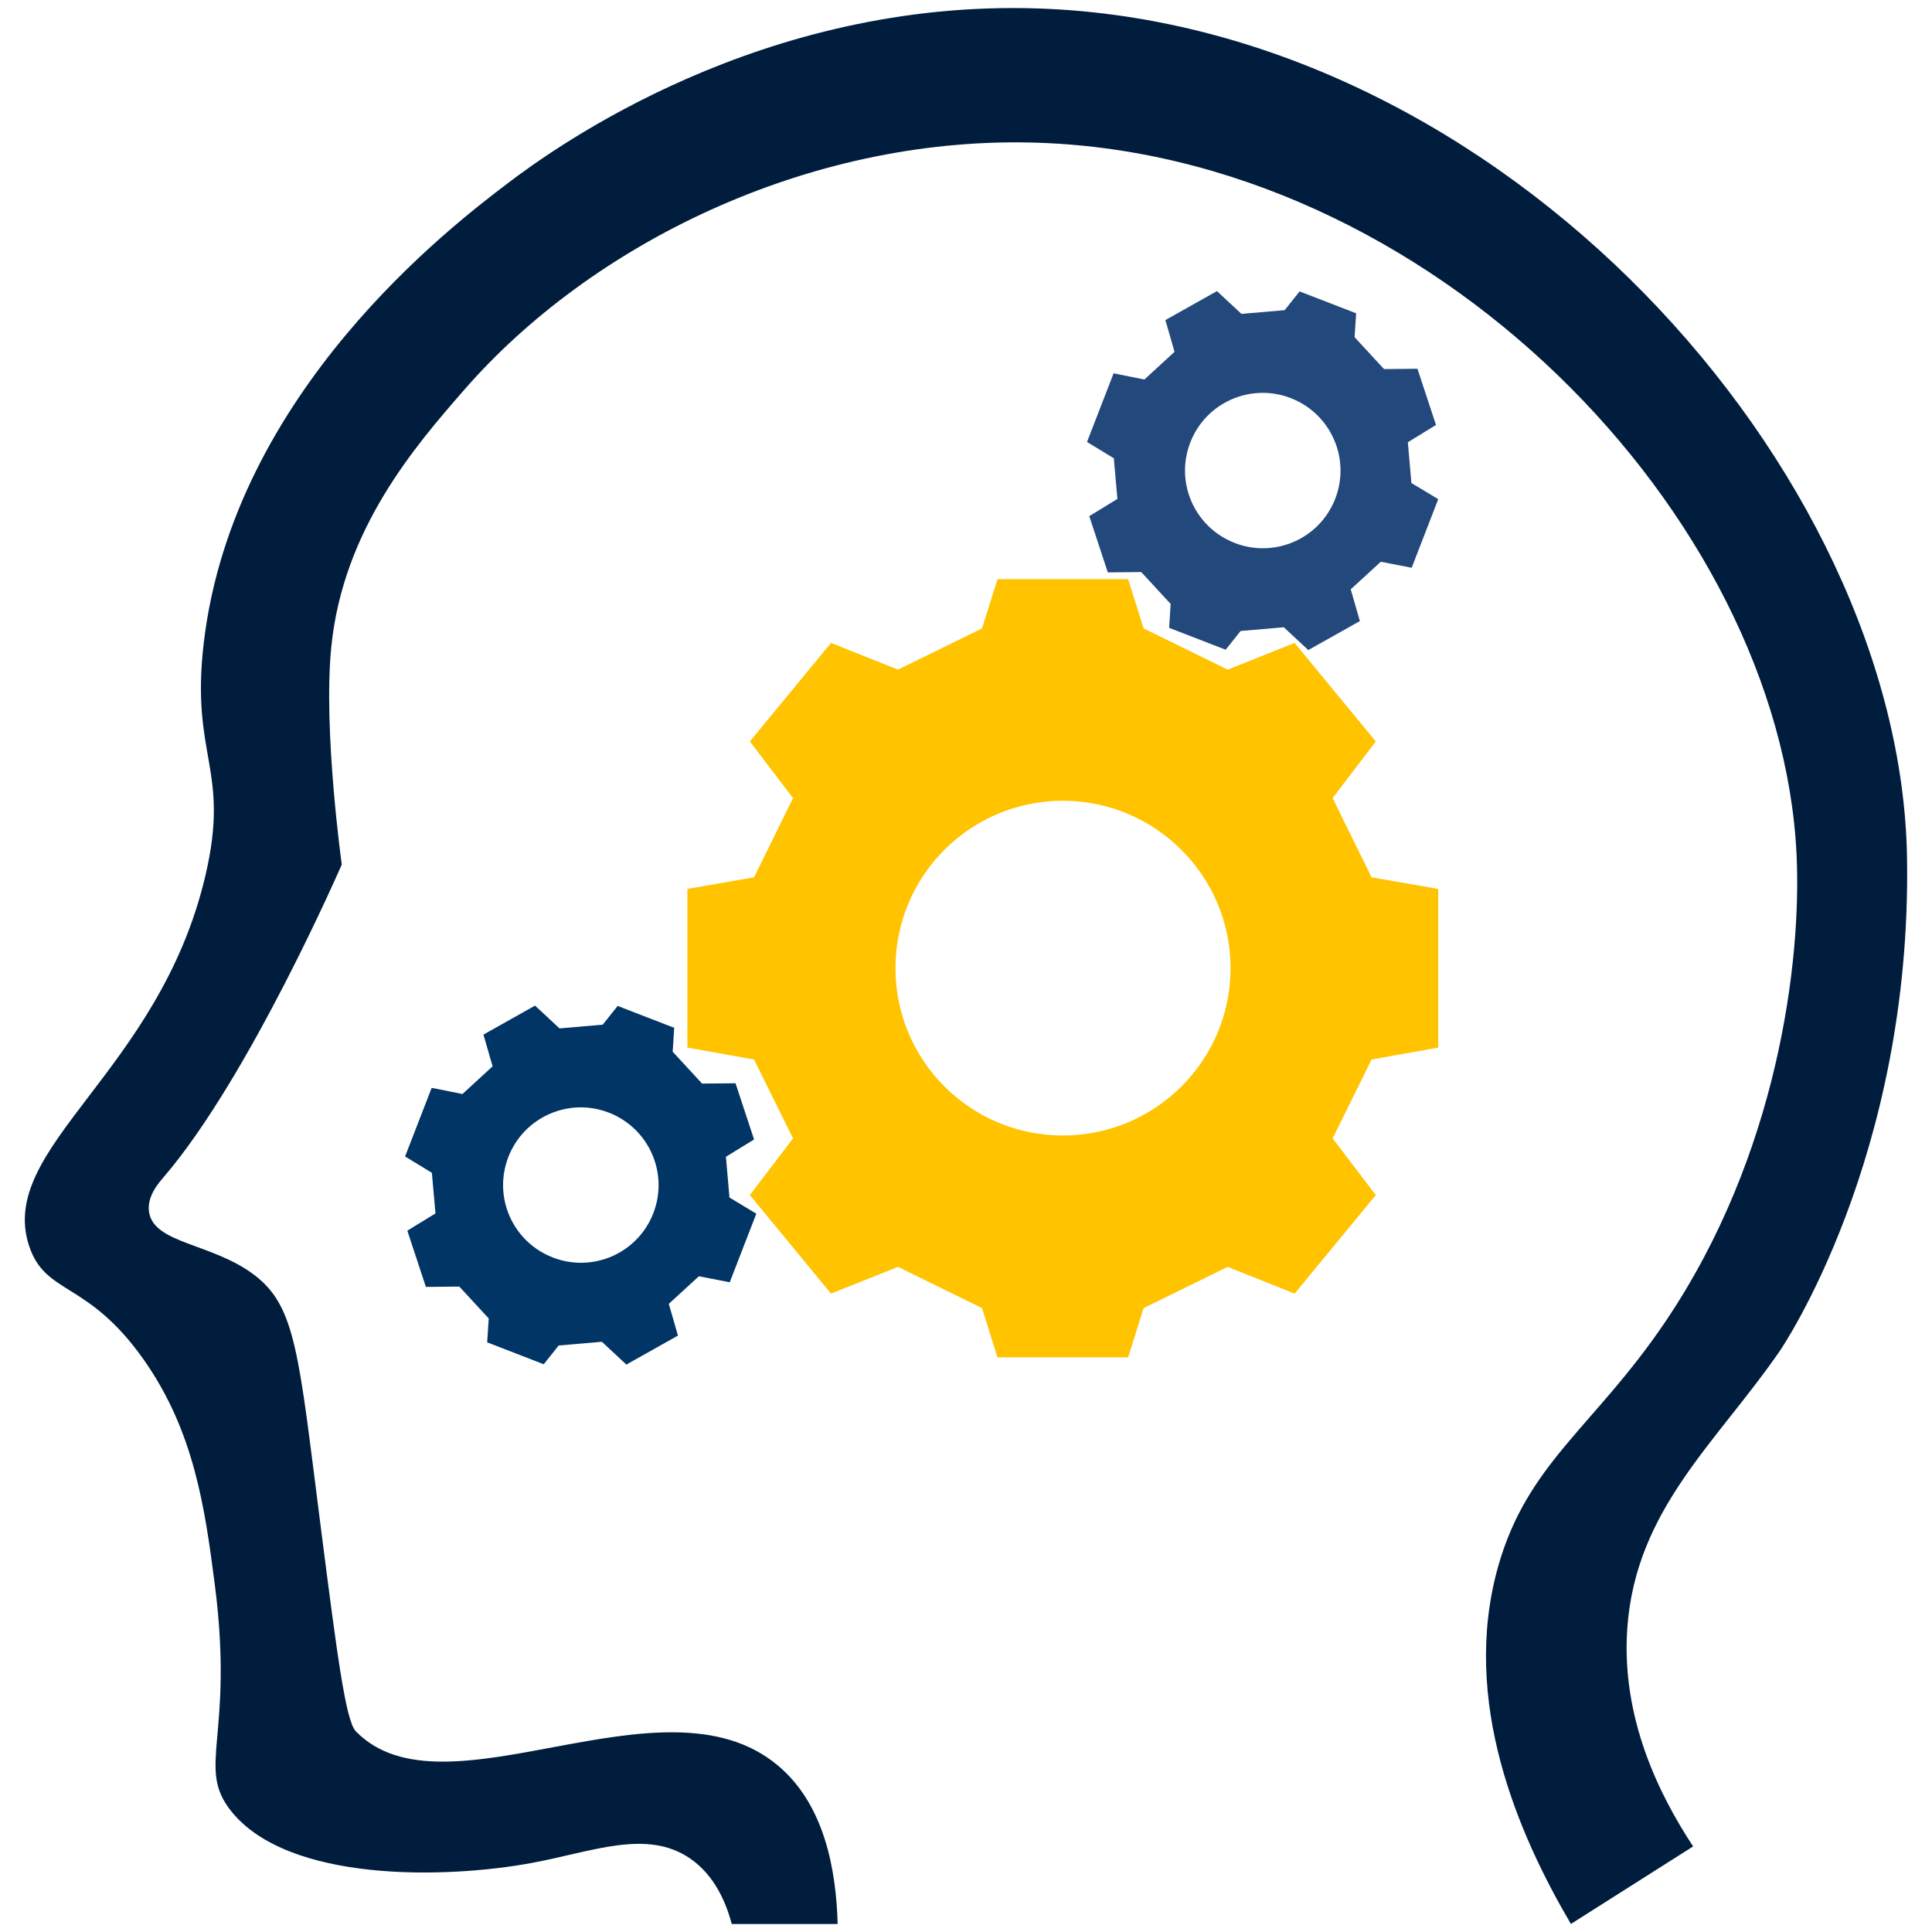 <svg xmlns="http://www.w3.org/2000/svg" id="Layer_1" data-name="Layer 1" viewBox="0 0 300 300"><defs><style>      .cls-1 {        fill: #ffc300;      }      .cls-1, .cls-2, .cls-3, .cls-4 {        stroke-width: 0px;      }      .cls-2 {        fill: #23487c;      }      .cls-3 {        fill: #003566;      }      .cls-4 {        fill: #001d3d;      }    </style></defs><path class="cls-1" d="m223.33,162.67v-24.64l-10.35-1.8-6.05-12.3,6.7-8.8-12.6-15.3-10.4,4.15-13.05-6.4-2.4-7.65h-20.29l-2.4,7.65-13.05,6.4-10.4-4.15-12.6,15.3,6.7,8.8-6.05,12.3-10.35,1.8v24.64l10.35,1.85,6.05,12.25-6.7,8.8,12.6,15.3,10.4-4.15,13.05,6.4,2.4,7.65h20.29l2.4-7.65,13.05-6.4,10.4,4.15,12.6-15.3-6.7-8.8,6.05-12.25,10.35-1.85Zm-58.29,13.65c-14.35,0-25.99-11.6-25.99-25.99s11.65-25.99,25.99-25.99,26.04,11.65,26.04,25.99-11.65,25.99-26.04,25.99Z"></path><path class="cls-3" d="m113.31,199.12l4.13-10.66-4.17-2.51-.55-6.33,4.37-2.68-2.88-8.73-5.19.05-4.57-4.95.24-3.71-8.78-3.4-2.32,2.91-6.71.58-3.8-3.54-8.01,4.5,1.42,4.93-4.68,4.3-4.78-.96-4.13,10.66,4.16,2.53.56,6.31-4.37,2.68,2.88,8.73,5.19-.05,4.57,4.95-.24,3.71,8.78,3.4,2.32-2.91,6.71-.58,3.8,3.54,8.01-4.5-1.42-4.93,4.67-4.28,4.78.93Zm-27.49-3.87c-6.2-2.4-9.3-9.37-6.88-15.6,2.4-6.2,9.39-9.29,15.6-6.88,6.23,2.41,9.31,9.4,6.91,15.61-2.41,6.23-9.39,9.29-15.62,6.88Z"></path><path class="cls-2" d="m219.2,88.17l4.13-10.66-4.17-2.51-.55-6.33,4.37-2.68-2.88-8.73-5.19.05-4.57-4.95.24-3.71-8.78-3.4-2.32,2.91-6.71.58-3.8-3.54-8.01,4.5,1.42,4.93-4.68,4.3-4.78-.96-4.13,10.66,4.16,2.53.56,6.31-4.37,2.68,2.88,8.73,5.19-.05,4.57,4.95-.24,3.71,8.78,3.4,2.32-2.91,6.71-.58,3.8,3.54,8.01-4.5-1.42-4.93,4.67-4.28,4.78.93Zm-27.49-3.87c-6.2-2.4-9.3-9.37-6.88-15.6,2.4-6.2,9.39-9.29,15.6-6.88,6.23,2.41,9.31,9.4,6.91,15.61-2.41,6.23-9.39,9.29-15.62,6.88Z"></path><path class="cls-4" d="m130.07,298.75c-.23-8.43-2.04-18.57-9.31-24.63-17.86-14.92-51.74,8.9-65.51-5.29-1.57-1.62-2.89-11.74-5.47-31.93-3.41-26.65-3.81-33.94-10.22-38.87-6.51-5.01-15.7-4.87-16.42-9.85-.35-2.41,1.49-4.49,2.35-5.49,13.27-15.49,27.58-48.45,27.58-48.45h0s-2.9-20.78-1.64-33.65c1.79-18.4,13.1-31.39,20.62-40.02,19.7-22.63,53.21-39.21,87.95-38.44,62.15,1.37,116.47,58,118.97,110.58.79,16.56-2.9,46.72-20.44,72.62-10.99,16.24-21.39,21.88-25.91,37.95-5.87,20.88,3.18,41.64,11.31,55.47l18.98-12.04c-5.37-8.15-11.21-20.06-10.22-33.94,1.33-18.48,13.94-28.82,23.72-43.06,0,0,20.51-29.86,19.71-76.64C295.09,73.03,233.43,3.86,161.41,1.32,118.26-.2,86.37,22.73,78.85,28.45c-8.67,6.59-42.57,32.36-47.2,71.29-2.12,17.85,4.16,19.57.24,36.25-7.19,30.64-32.43,42.15-27.37,57.48,2.53,7.67,9.03,5.3,17.7,17.52,7.92,11.16,9.59,23.11,11.13,35.03,3.07,23.81-2.97,28.32,2.55,35.22,8.87,11.09,33.31,10.52,46.71,8.03,9.45-1.76,17.85-5.3,24.57-.67,3.87,2.67,5.59,6.96,6.45,10.16h16.42Z"></path></svg>